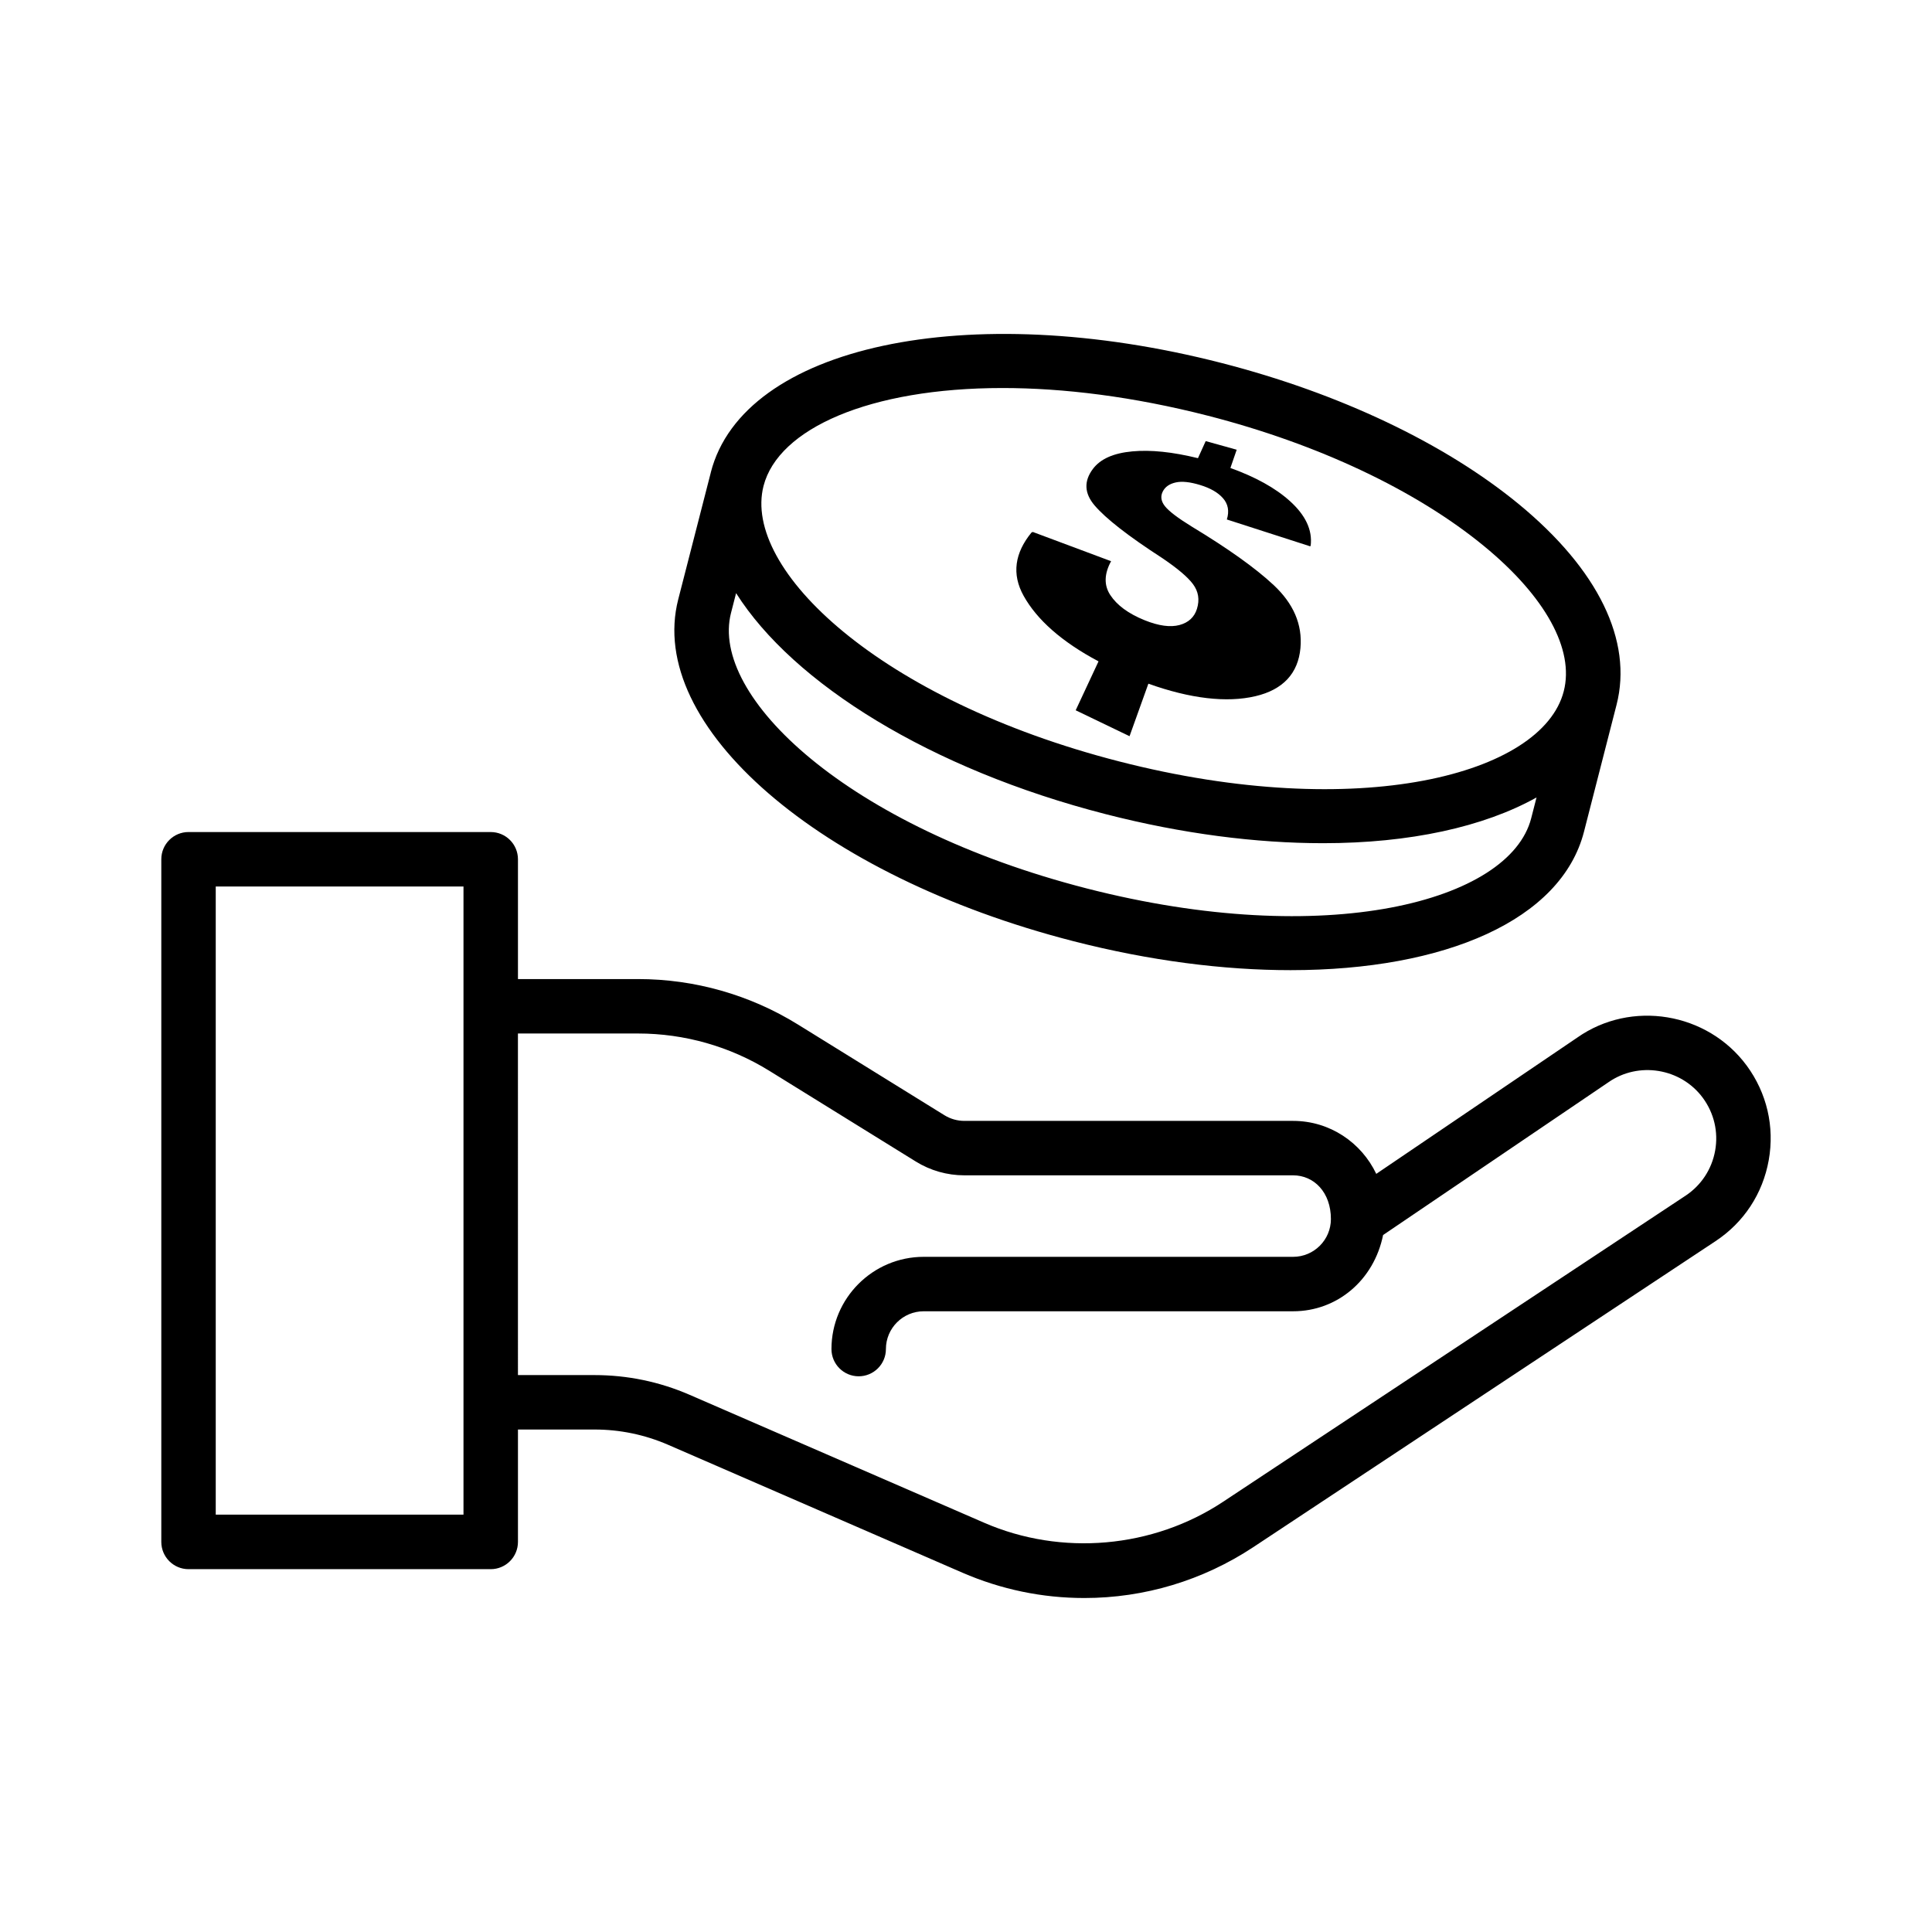 <?xml version="1.0" encoding="UTF-8"?>
<!-- The Best Svg Icon site in the world: iconSvg.co, Visit us! https://iconsvg.co -->
<svg fill="#000000" width="800px" height="800px" version="1.1" viewBox="144 144 512 512" xmlns="http://www.w3.org/2000/svg">
 <g>
  <path d="m606.9 426.4c-10.445-14.164-30.637-17.469-44.926-7.418l-53.25 36.105c-3.926-8.27-12.289-14.039-22.031-14.039h-87.121c-1.867 0-3.691-0.52-5.277-1.496l-38.777-24.012c-12.746-7.902-27.414-12.078-42.426-12.078h-31.828v-31.746c0-3.981-3.234-7.215-7.215-7.215l-80.086-0.004c-3.981 0-7.215 3.234-7.215 7.215v180.91c0 3.981 3.234 7.223 7.215 7.223h80.086c3.981 0 7.215-3.242 7.215-7.223v-29.785h20.277c6.758 0 13.32 1.367 19.504 4.043l78.004 33.898c10.254 4.441 21.125 6.711 32.312 6.711 15.953 0 31.43-4.668 44.77-13.477l122.49-81.086c7.523-4.969 12.527-12.598 14.113-21.477 1.582-8.883-0.496-17.781-5.836-25.055zm-340.07 119h-65.656v-166.47h65.656zm323.82-84.504-122.49 81.07c-18.641 12.367-42.902 14.484-63.371 5.566l-78.004-33.879c-8.008-3.481-16.508-5.242-25.246-5.242h-20.277l-0.004-90.523h31.828c12.316 0 24.367 3.426 34.832 9.91l38.77 24.012c3.859 2.394 8.316 3.664 12.879 3.664h87.121c5.523 0 10.016 4.492 10.016 11.582 0 5.523-4.492 10.016-10.016 10.016h-97.898c-13.477 0-24.445 10.969-24.445 24.445 0 3.981 3.234 7.215 7.215 7.215s7.215-3.234 7.215-7.215c0-5.523 4.492-10.016 10.016-10.016h97.898c11.668 0 21.422-8.238 23.844-20.207l59.652-40.441c8.016-5.644 19.273-3.797 25.09 4.098 2.977 4.062 4.141 9.02 3.258 13.973-0.887 4.941-3.688 9.195-7.879 11.973z"/>
  <path d="m428.41 393.41c20.305 5.215 39.895 7.691 57.594 7.691 40.945 0 71.742-13.266 77.766-36.672l8.633-33.652c4.352-16.977-4.863-35.863-25.934-53.199-19.59-16.102-47.551-29.379-78.734-37.379-67.312-17.293-126.76-4.547-135.36 28.98-0.008 0.027-0.008 0.059-0.012 0.086l-8.621 33.566c-8.598 33.531 37.387 73.312 104.67 90.578zm-18.73-146.58c16.121 0 34.566 2.246 54.457 7.348 29.195 7.496 55.172 19.77 73.168 34.559 16.262 13.371 23.961 27.387 21.105 38.453-5.672 22.121-54.387 34.867-117.78 18.605-63.426-16.281-99.957-50.891-94.285-73.012 3.906-15.188 28.051-25.953 63.332-25.953zm-71.953 59.602 1.344-5.242c15.164 23.949 51.465 46.641 97.973 58.574 20.305 5.215 39.895 7.691 57.594 7.691 22.984 0 42.555-4.312 56.559-12.121l-1.414 5.508c-5.672 22.121-54.379 34.867-117.78 18.605-63.426-16.285-99.957-50.895-94.277-73.016z"/>
  <path d="m435.12 319.27-6.051 12.961 14.27 6.871 4.992-13.918c11.113 3.969 20.742 5.102 28.363 3.316 7.391-1.73 11.324-6.121 11.934-12.727 0.582-6.328-1.891-11.848-7.09-16.715-4.848-4.539-12.184-9.742-21.594-15.434-3.797-2.332-6.18-4.148-7.238-5.492-1.031-1.309-1.207-2.606-0.555-3.887 0.625-1.23 1.766-2.019 3.426-2.391 1.641-0.367 3.793-0.141 6.496 0.688 2.695 0.824 4.703 1.977 6.023 3.481 1.359 1.543 1.723 3.414 1.031 5.644l22.055 7.106 0.156-0.133c0.52-4.211-1.402-8.152-5.519-11.863-3.859-3.477-9.117-6.367-15.75-8.758l1.668-4.836-8.215-2.285-2.051 4.523c-6.773-1.66-12.508-2.254-17.395-1.801-4.977 0.461-8.457 1.984-10.469 4.68-2.371 3.18-2.289 6.406 0.48 9.652 2.941 3.441 8.77 8.023 17.949 13.965 3.988 2.695 6.727 5.004 8.125 6.891 1.438 1.941 1.801 4.121 1.035 6.566-0.684 2.18-2.223 3.617-4.617 4.262-2.426 0.652-5.523 0.227-9.223-1.262-4.332-1.746-7.375-4.004-9.141-6.715-1.699-2.609-1.578-5.613 0.234-8.934l-20.746-7.75-0.34 0.141c-4.43 5.402-5.309 11.023-2.086 16.797 3.516 6.309 10.066 12.164 19.84 17.355z"/>
 </g>
</svg>